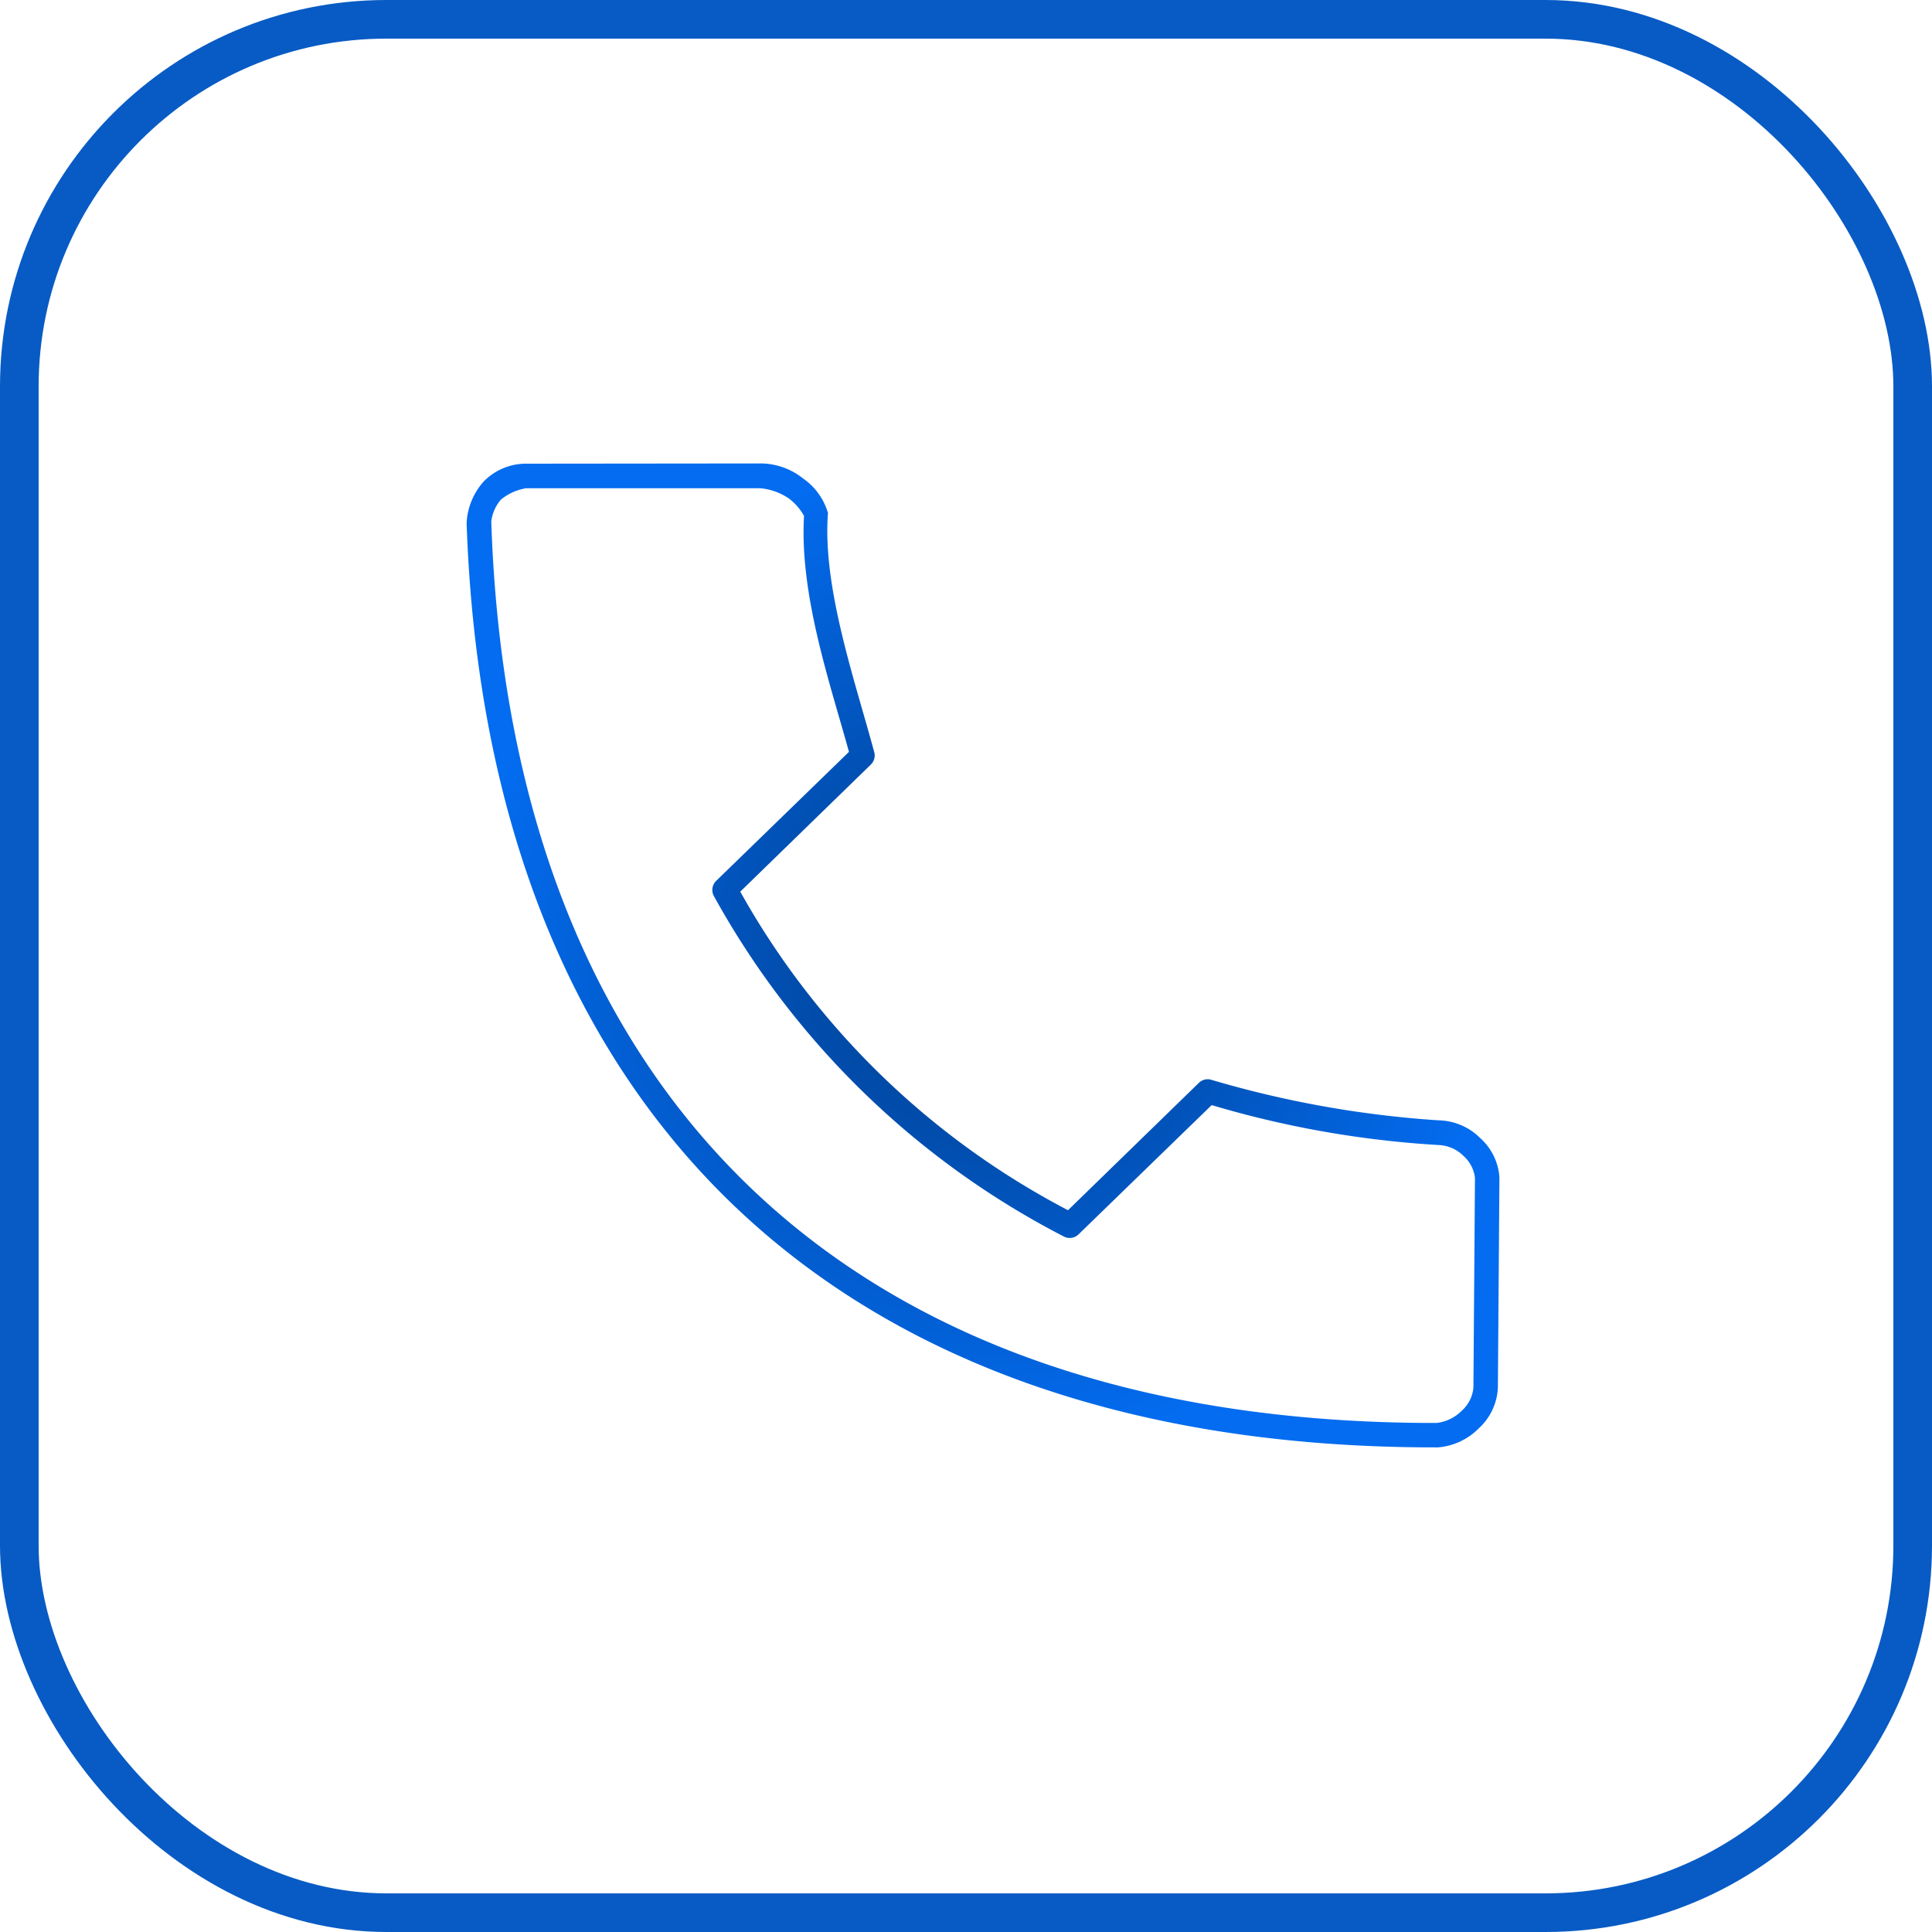 <svg id="Group_990" data-name="Group 990" xmlns="http://www.w3.org/2000/svg" xmlns:xlink="http://www.w3.org/1999/xlink" width="50" height="50" viewBox="0 0 50 50">
  <defs>
    <radialGradient id="radial-gradient" cx="0.5" cy="0.5" r="0.5" gradientUnits="objectBoundingBox">
      <stop offset="0" stop-color="#003b86"/>
      <stop offset="1" stop-color="#036cf0"/>
    </radialGradient>
  </defs>
  <g id="Rectangle_155" data-name="Rectangle 155" fill="none" stroke="#085bc4" stroke-width="1">
    <rect width="50" height="50" rx="10" stroke="none"/>
    <rect x="0.5" y="0.5" width="49" height="49" rx="9.5" fill="none"/>
  </g>
  <g id="Group_1118" data-name="Group 1118" transform="translate(12.076 12)">
    <path id="Path_566" data-name="Path 566" d="M9.5,10a1.537,1.537,0,0,0-1.064.467A1.75,1.75,0,0,0,8,11.532c.256,7.553,2.633,13.561,6.911,17.661s10.449,6.278,18.207,6.265h.02a1.673,1.673,0,0,0,1.064-.5,1.511,1.511,0,0,0,.487-1.054q.02-2.715.04-5.429a1.5,1.5,0,0,0-.5-1.024,1.566,1.566,0,0,0-1.074-.457,26.952,26.952,0,0,1-5.9-1.054.325.325,0,0,0-.3.08l-3.391,3.3a20.672,20.672,0,0,1-8.482-8.244l3.381-3.291a.324.324,0,0,0,.089-.308c-.483-1.809-1.351-4.273-1.2-6.2a1.648,1.648,0,0,0-.646-.895,1.766,1.766,0,0,0-1.1-.388Zm0,.636h6.106a1.572,1.572,0,0,1,.726.259,1.413,1.413,0,0,1,.4.457c-.121,2.055.692,4.387,1.163,6.106L14.455,20.8a.328.328,0,0,0-.05.4A21.684,21.684,0,0,0,23.454,30a.328.328,0,0,0,.378-.05L27.282,26.6a25.875,25.875,0,0,0,5.887,1.034.965.965,0,0,1,.627.278.909.909,0,0,1,.3.567c-.014,1.891-.028,3.811-.04,5.429a.907.907,0,0,1-.3.6,1.09,1.09,0,0,1-.656.318c-7.629.009-13.61-2.119-17.75-6.086s-6.464-9.8-6.712-17.242a1.058,1.058,0,0,1,.249-.567,1.341,1.341,0,0,1,.617-.288Z" transform="translate(-8 -10)" fill="url(#radial-gradient)"/>
  </g>
</svg>
